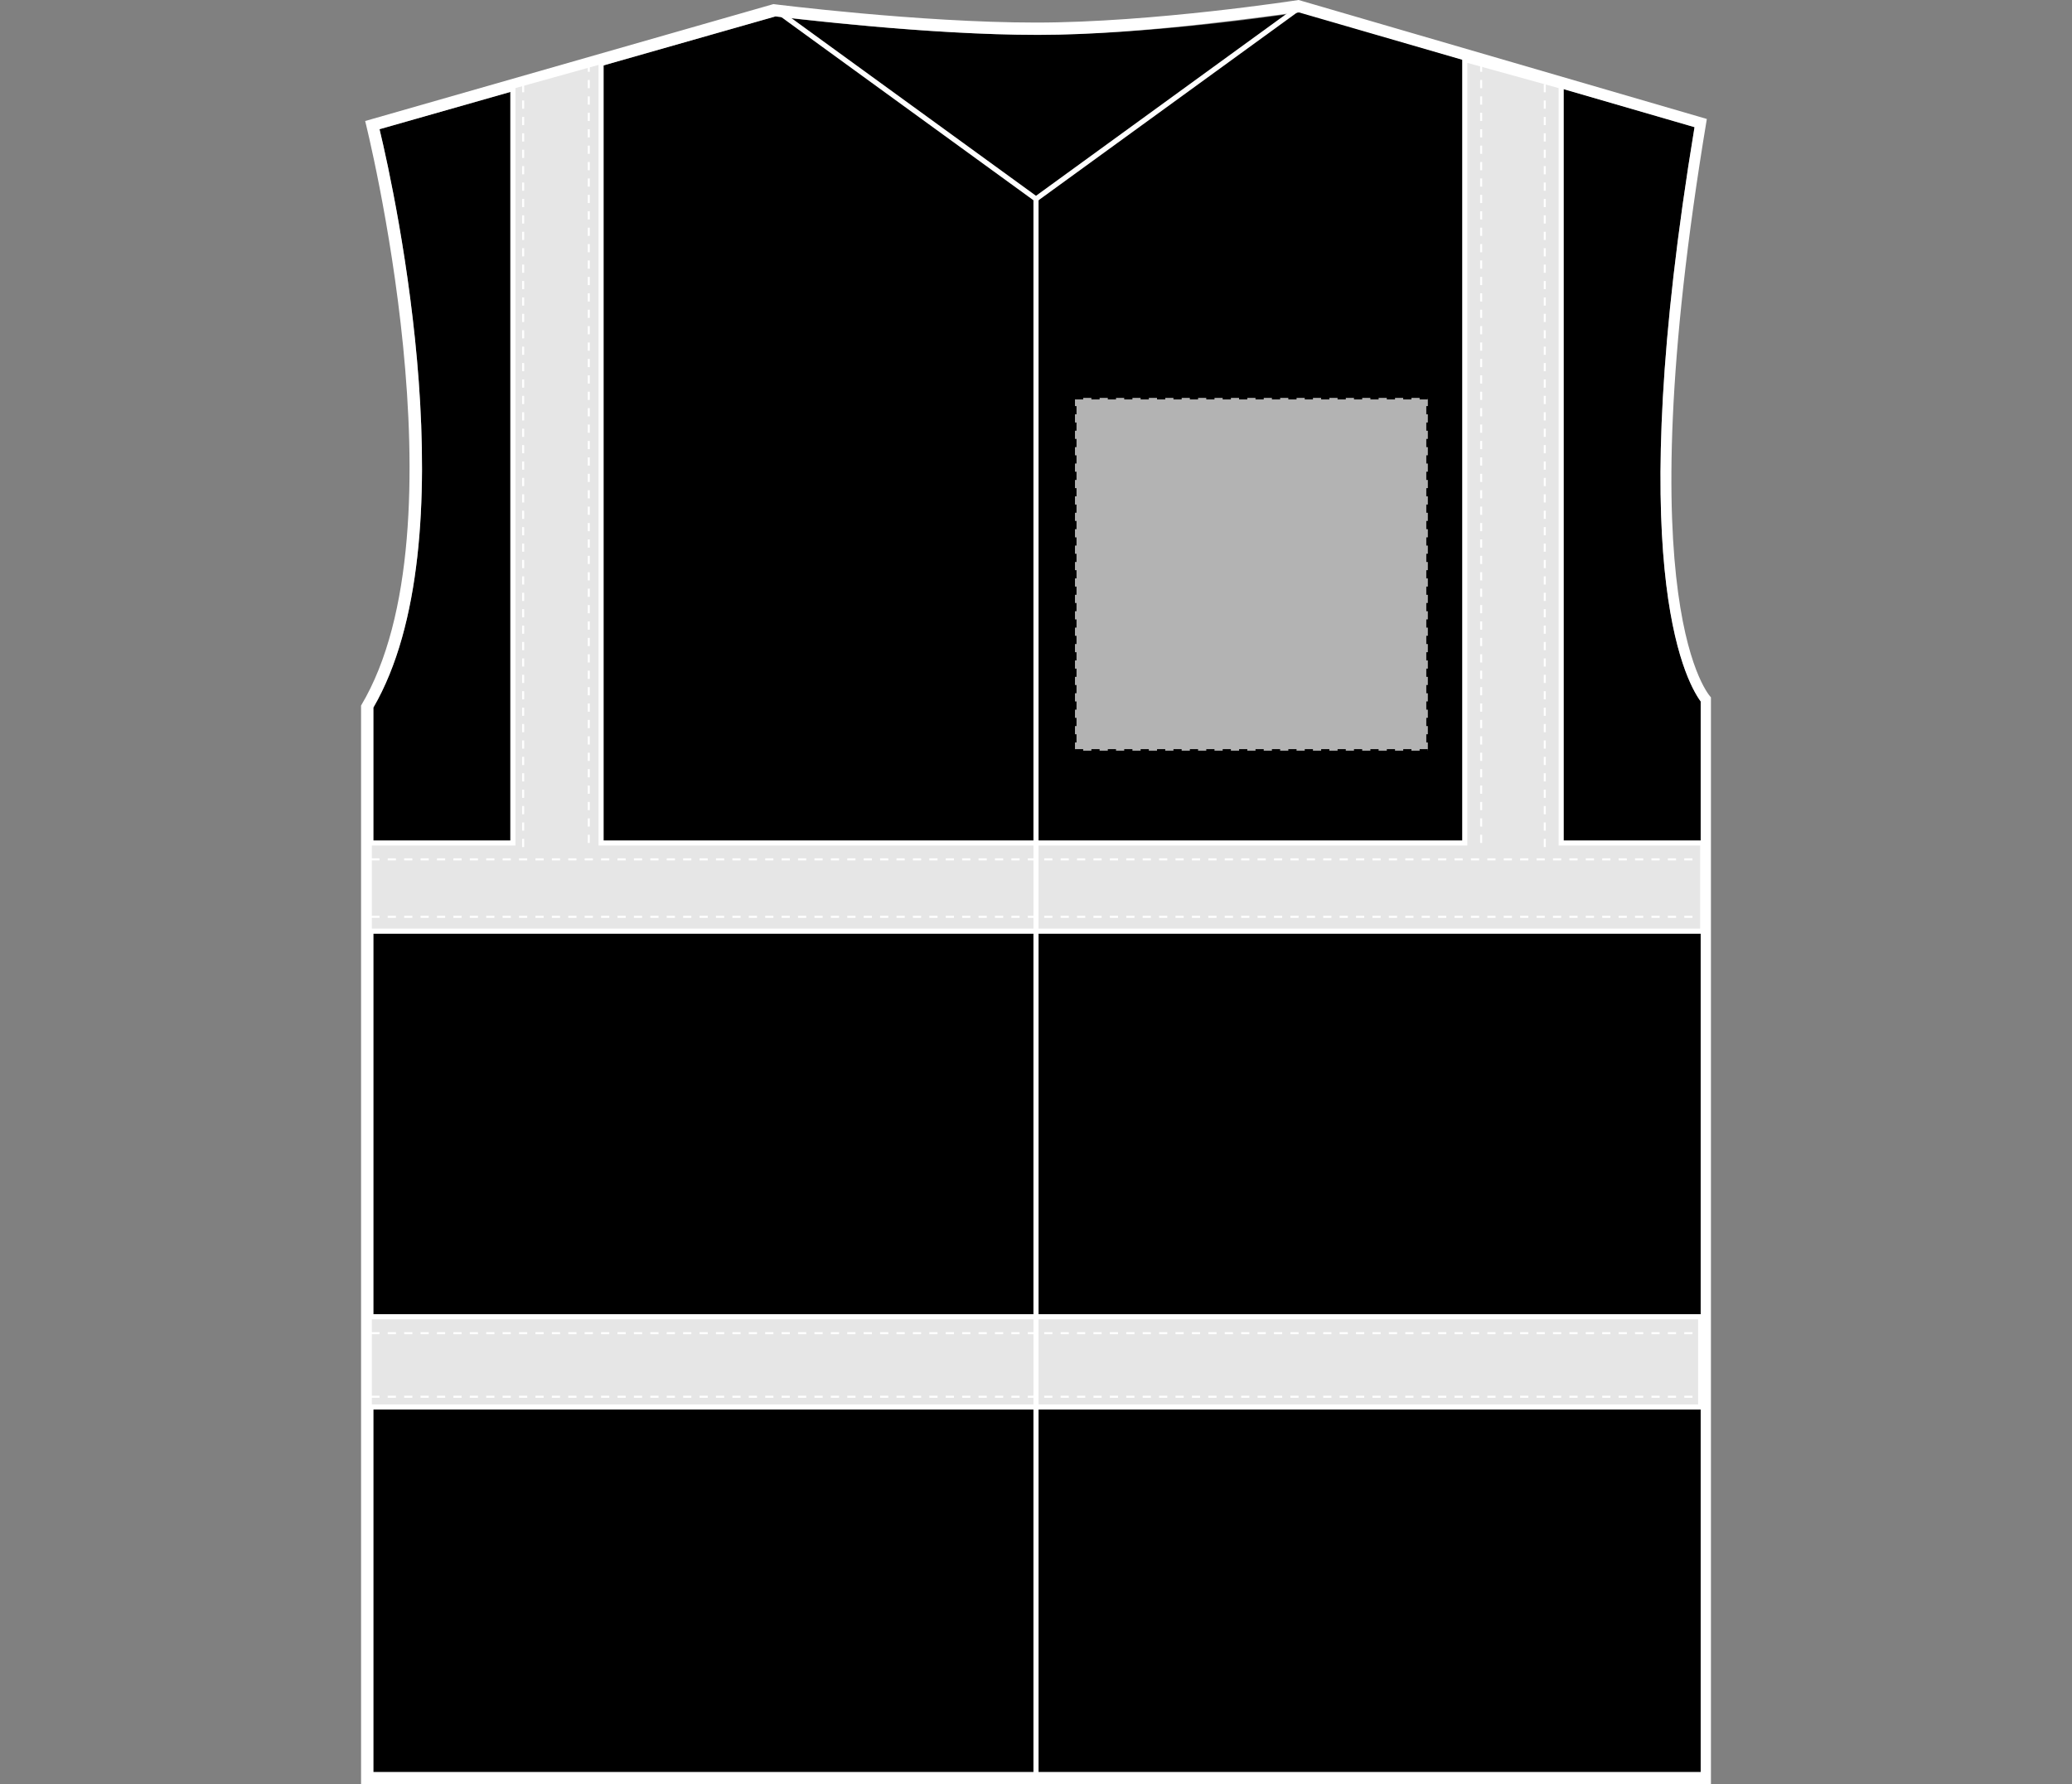 <?xml version="1.0" encoding="utf-8"?>
<!-- Generator: Adobe Illustrator 28.2.0, SVG Export Plug-In . SVG Version: 6.00 Build 0)  -->
<svg version="1.1" id="Layer_1" xmlns="http://www.w3.org/2000/svg" xmlns:xlink="http://www.w3.org/1999/xlink" x="0px" y="0px"
	 viewBox="0 0 101 87" style="enable-background:new 0 0 101 87;" xml:space="preserve">
<rect x="0" y="0" width="101" height="87" fill="#808080" stroke="none"/>
<style type="text/css">
	.st0{fill:#FFFFFF;}
	.st1{fill:none;stroke:#FFFFFF;stroke-width:0.25;}
	.st2{fill:#E6E6E6;stroke:#FFFFFF;stroke-width:0.25;}
	.st3{fill:none;stroke:#FFFFFF;stroke-width:0.1;stroke-dasharray:0.4;}
	.st4{fill:#B3B3B3;stroke:#000000;stroke-width:0.15;stroke-dasharray:0.4;}
</style>
<path d="M63.4,0.6l19.2,5.6c-3.5,21.2-0.5,26.9,0.3,28v52.2H18.2V34.5c4.7-8.1,1.1-24.9,0.3-28.2l19.3-5.5c0,0,7.1,0.9,12.8,0.9
	S63.4,0.6,63.4,0.6z"/>
<path class="st0" d="M63.3,0.6l19.3,5.6c-3.5,21.2-0.5,26.9,0.3,28v52.2H18.2V34.5c4.7-8.1,1.1-24.9,0.3-28.2l19.3-5.5
	c1,0.1,7.4,0.9,12.8,0.9C55.8,1.7,62.3,0.7,63.3,0.6 M63.3,0c0,0-7.1,1.1-12.8,1.1S37.7,0.2,37.7,0.2L17.8,5.9c0,0,5,19.8-0.2,28.5
	V87h65.8V34c0,0-4.2-4.2-0.2-28.2L63.3,0L63.3,0z"/>
<polyline class="st1" points="37.7,0.4 50.5,9.7 63.3,0.4 "/>
<rect x="18" y="64.2" class="st2" width="64.9" height="4.4"/>
<polygon class="st2" points="76.1,41.1 76.1,4.2 71.4,2.9 71.4,41.1 29.3,41.1 29.3,3 25,4.2 25,41.1 18,41.1 18,45.4 83,45.4 
	83,41.1 "/>
<line class="st3" x1="18.1" y1="41.9" x2="83.4" y2="41.9"/>
<line class="st3" x1="18.1" y1="44.7" x2="83.4" y2="44.7"/>
<line class="st3" x1="18.1" y1="65" x2="83.4" y2="65"/>
<line class="st3" x1="18.1" y1="68.1" x2="83.4" y2="68.1"/>
<line class="st3" x1="28.7" y1="3.1" x2="28.7" y2="41.2"/>
<line class="st3" x1="25.5" y1="4.1" x2="25.5" y2="41.3"/>
<line class="st3" x1="75.3" y1="4.1" x2="75.3" y2="41.4"/>
<line class="st3" x1="72.2" y1="3.1" x2="72.2" y2="41.2"/>
<line class="st1" x1="50.5" y1="9.7" x2="50.5" y2="87"/>
<rect id="hi-vis-vest-left-breast-garmentscreenbounds" x="52.4" y="19.4" class="st4" width="17.2" height="17.2"/>
</svg>
